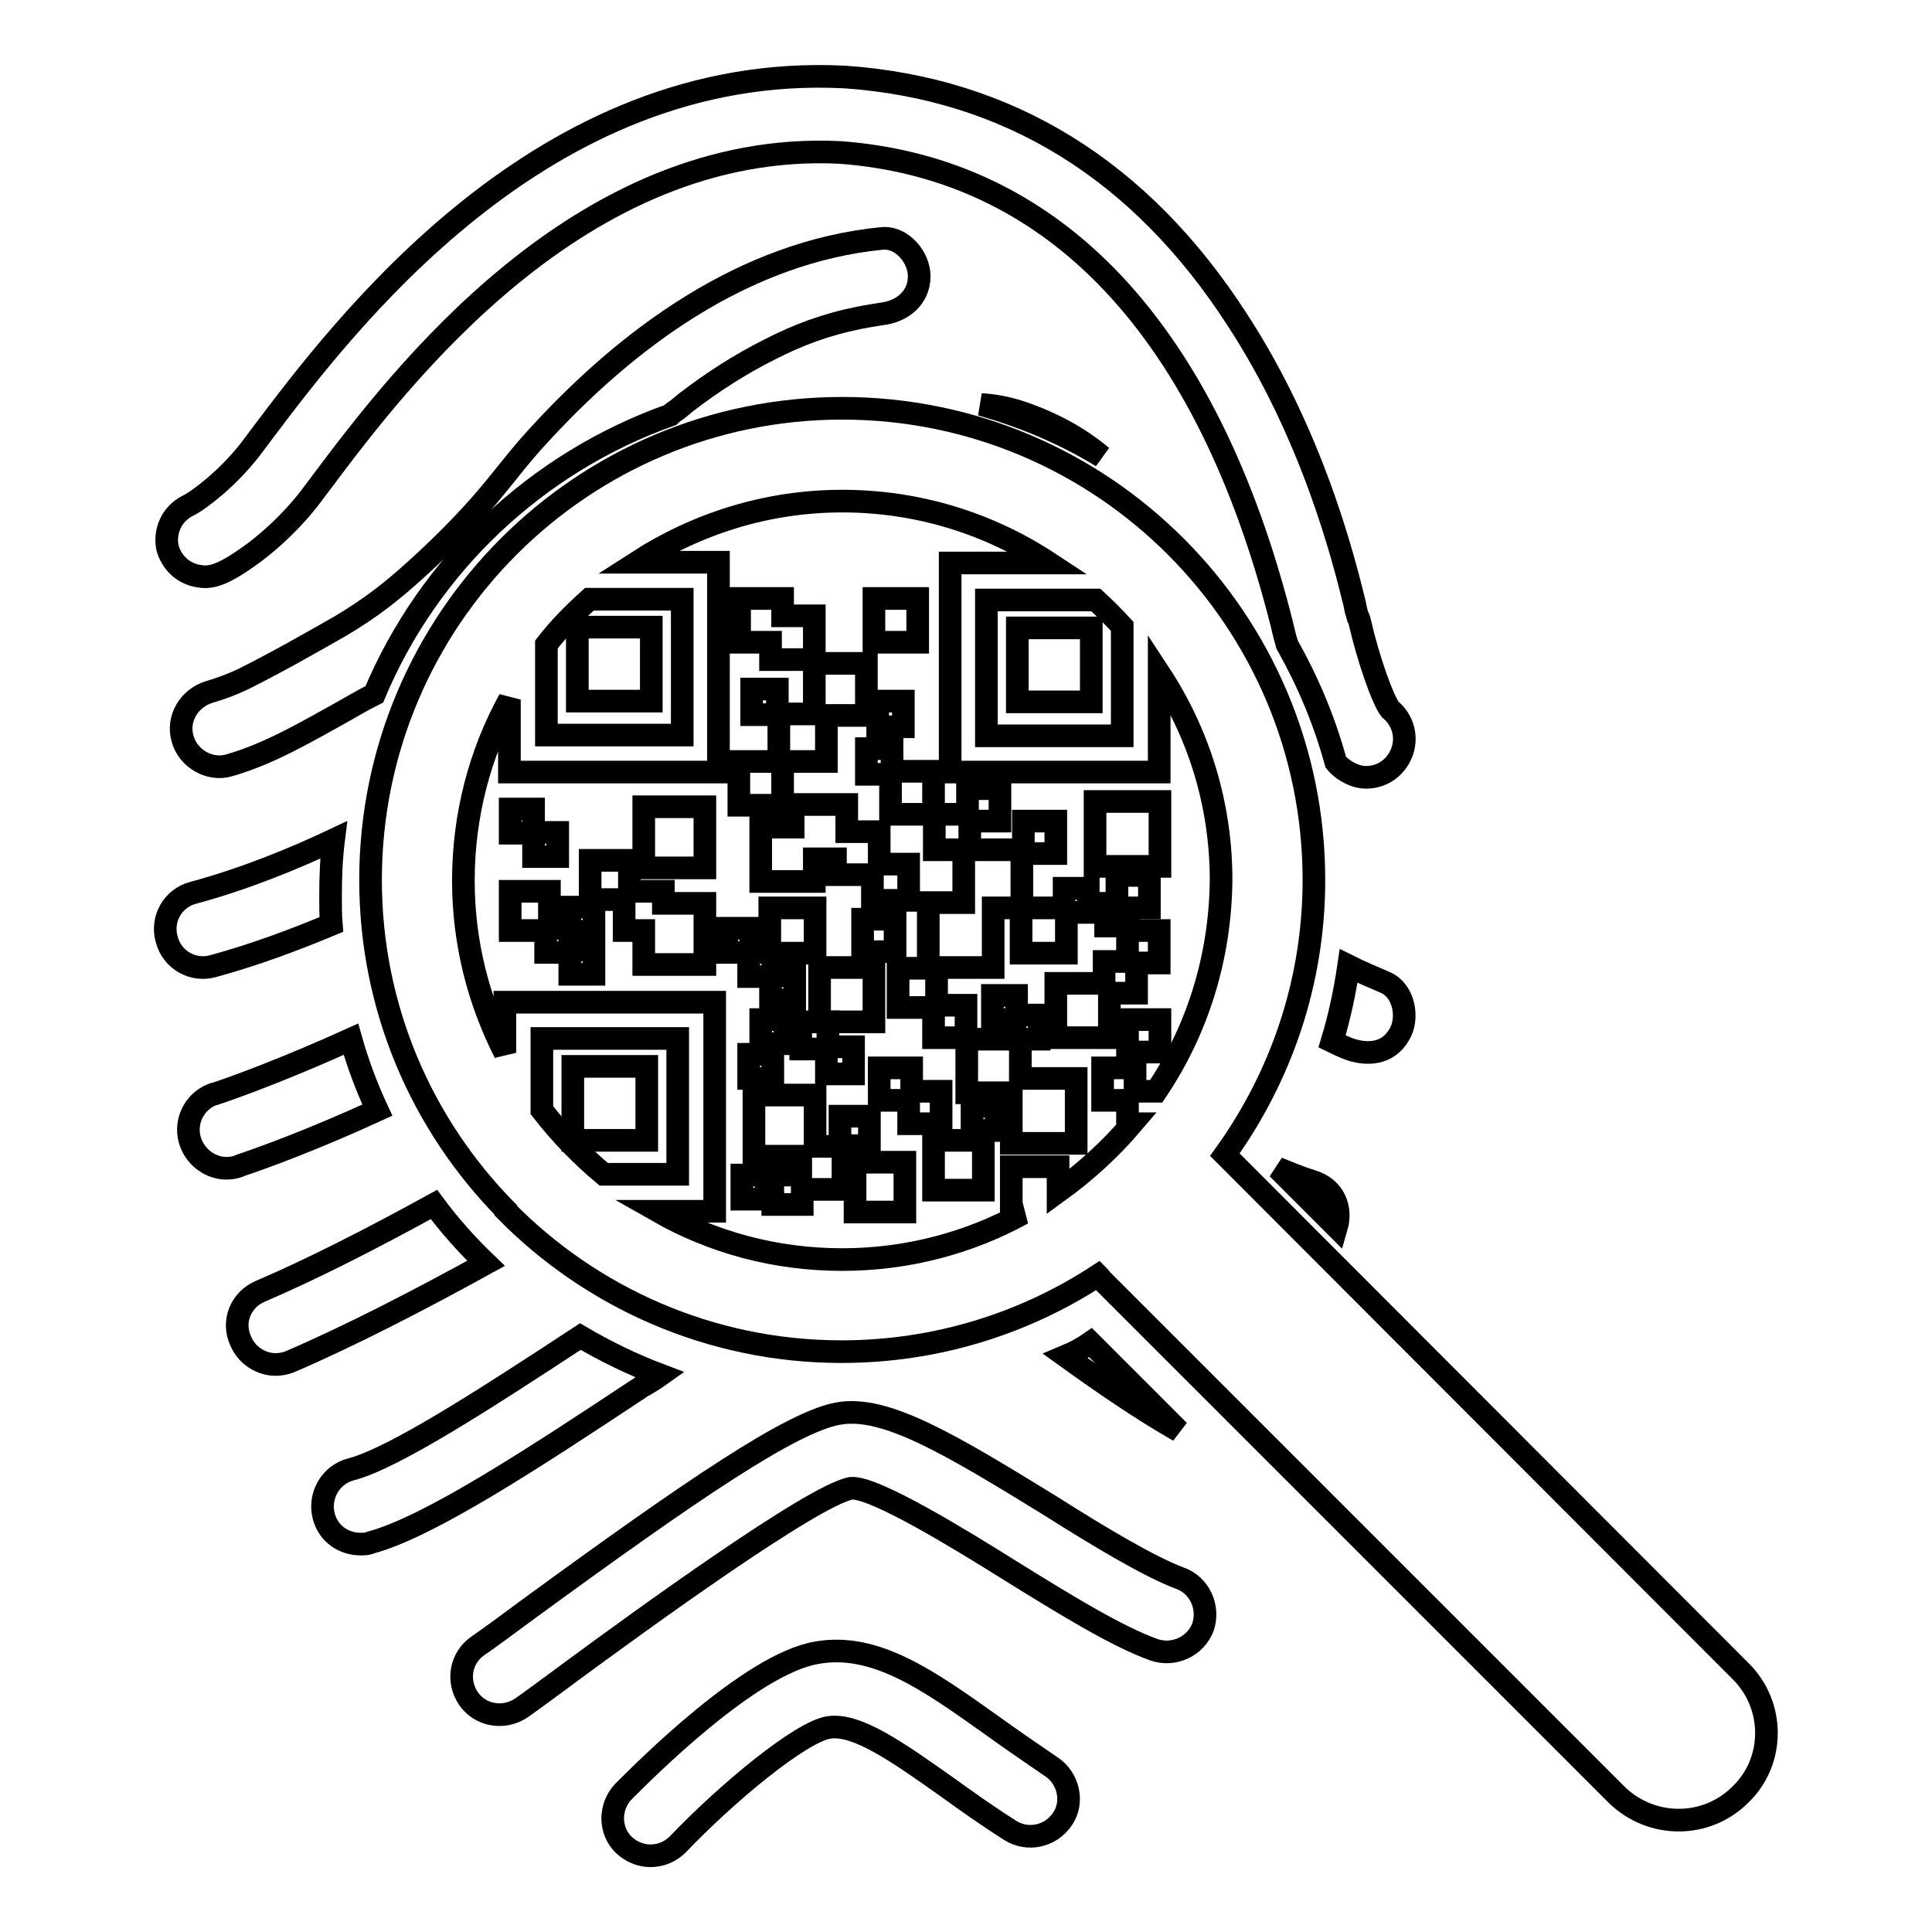 <?xml version="1.0" encoding="utf-8"?>
<!-- Svg Vector Icons : http://www.onlinewebfonts.com/icon -->
<!DOCTYPE svg PUBLIC "-//W3C//DTD SVG 1.1//EN" "http://www.w3.org/Graphics/SVG/1.1/DTD/svg11.dtd">
<svg version="1.1" xmlns="http://www.w3.org/2000/svg" xmlns:xlink="http://www.w3.org/1999/xlink" x="0px" y="0px" viewBox="0 0 256 256" enable-background="new 0 0 256 256" xml:space="preserve">
<g><g><g><g><path stroke-width="3" fill-opacity="0" stroke="#000000"  d="M26.1,76.3c1.6,0.3,3,0.3,7.6-3.1c2-1.5,5-4.1,7.7-7.7l1.2-1.6c10.2-13.6,34.2-45.4,68.7-43.7c28.5,2.1,48.7,23.6,58.5,62.3c0.3,1.3,0.5,2.1,0.7,2.7c0,0.1,0,0.2,0.1,0.3c2.7,4.8,4.9,10,6.4,15.5c0.3,0.4,0.7,0.7,1.1,1c0.9,0.6,1.9,1,2.9,1c1.6,0,3.1-0.7,4.1-2.1c1.6-2.2,1.2-5.2-0.9-6.9c-1-1.3-2.9-6.7-4-11.5c-0.1-0.3-0.1-0.6-0.3-0.8c-0.1-0.3-0.3-1.1-0.4-1.7c-1.5-6.1-5.6-22.4-15.6-37.7c-12.8-19.8-30.3-30.6-52-32.1c0,0-0.1,0-0.1,0c-40-2-66.2,32.8-77.4,47.7l-1.2,1.6c-3.1,4-6.7,6.6-7.9,7.3c-0.4,0.2-0.8,0.4-1.2,0.7c-1.6,1.2-2.3,3.2-1.9,5.1C22.7,74.4,24.1,75.9,26.1,76.3z"/><path stroke-width="3" fill-opacity="0" stroke="#000000"  d="M146,60.5c-3.1-2.6-6.8-4.6-11.1-6c-1.6-0.5-3.2-0.8-4.9-0.9C135.7,55.2,141.1,57.5,146,60.5z"/><path stroke-width="3" fill-opacity="0" stroke="#000000"  d="M28.3,128c5.5-1.5,10.8-3.5,15.6-5.5c-0.1-1.2-0.1-2.4-0.1-3.7c0-2.6,0.1-5.1,0.4-7.5c-5.3,2.5-11.9,5.2-18.6,7c-2.7,0.7-4.3,3.5-3.5,6.2C22.8,127.2,25.6,128.8,28.3,128z"/><path stroke-width="3" fill-opacity="0" stroke="#000000"  d="M57.5,159.6c-8,4.4-16,8.5-23,11.5c-2.6,1.1-3.8,4-2.6,6.6c0.8,1.9,2.7,3.1,4.6,3.1c0.6,0,1.3-0.1,2-0.4c7.9-3.4,17-8.1,25.9-13C61.8,164.9,59.5,162.3,57.5,159.6z"/><path stroke-width="3" fill-opacity="0" stroke="#000000"  d="M71.1,58c-2.3,2.5-4.3,5.2-6.5,7.8c-2.9,3.4-6,6.5-9.3,9.5c-3.4,3.1-6.1,5.2-10.1,7.6c-4.2,2.4-8.6,4.9-13,7.1c-1.5,0.7-2.8,1.2-4.5,1.7c-2.6,0.8-4.3,3.5-3.5,6.2c0.7,2.6,3.6,4.3,6.2,3.5c5.2-1.5,9.8-4.2,14.5-6.8c1.6-0.9,3.1-1.8,4.7-2.6C56.8,74.8,71.1,61.3,88.8,55c0.3-0.3,0.6-0.5,0.9-0.7c0.1-0.1,0.9-0.7,1.1-0.9c3.5-2.7,7.2-5.1,11.2-7.1c3.7-1.9,7.4-3.3,11.9-4.2c1.5-0.3,1.8-0.3,2.9-0.5c2.7-0.3,5-2.1,5-5c0-2.5-2.3-5.3-5-5C98.6,33.4,83.1,44.8,71.1,58z"/><path stroke-width="3" fill-opacity="0" stroke="#000000"  d="M31.9,154.4c3-1,9.6-3.4,18.1-7.3c-1.4-3-2.6-6.2-3.5-9.4c-8.4,3.8-14.9,6.2-17.9,7.2c-0.2,0.1-0.4,0.1-0.4,0.1c-2.6,1-3.9,3.9-2.9,6.5c0.8,2,2.7,3.3,4.7,3.3c0.6,0,1.2-0.1,1.7-0.3L31.9,154.4z"/><path stroke-width="3" fill-opacity="0" stroke="#000000"  d="M141.2,179.7c5,3.6,10.1,7.1,15,9.9l-11.7-11.7C143.5,178.6,142.4,179.2,141.2,179.7z"/><path stroke-width="3" fill-opacity="0" stroke="#000000"  d="M87.5,182.2c-3.7-1.4-7.2-3.1-10.6-5.1c-11.9,7.8-24.6,16.1-30.4,17.6c-2.7,0.7-4.3,3.5-3.6,6.2c0.6,2.3,2.6,3.7,4.9,3.7c0.4,0,0.9,0,1.3-0.2c7.8-2.1,21.5-11.1,36-20.7C86,183.2,86.8,182.7,87.5,182.2z"/><path stroke-width="3" fill-opacity="0" stroke="#000000"  d="M156.3,209.1c-4-1.5-10.7-5.5-17-9.5c-13.5-8.3-22-13.4-28.2-12.3c-6.2,1.1-19.3,10-41.2,26c-2.7,2-5,3.7-6.6,4.8c-2.3,1.6-2.8,4.7-1.2,7c1,1.4,2.5,2.1,4.1,2.1c1,0,2-0.3,2.9-0.9c1.7-1.2,4-2.9,6.7-4.9c8.7-6.4,31.9-23.3,37-24.2c3.1-0.2,14.5,6.8,21.2,11c7.1,4.4,13.9,8.6,18.9,10.4c2.6,0.9,5.5-0.4,6.5-3C160.3,212.9,158.9,210,156.3,209.1z"/><path stroke-width="3" fill-opacity="0" stroke="#000000"  d="M139.3,234.1c-2.8-1.9-5.4-3.7-7.9-5.5c-8.3-5.9-15.4-11-23.2-9.6c-8.8,1.5-22.8,15.6-25.6,18.4c-1.9,2-1.9,5.2,0.1,7.1c1,0.9,2.2,1.4,3.5,1.4c1.3,0,2.6-0.5,3.6-1.5c6.7-7,16.3-14.9,20-15.5c3.7-0.6,9.2,3.3,15.7,7.9c2.5,1.8,5.3,3.8,8.3,5.7c2.3,1.5,5.4,0.9,7-1.5C142.3,238.8,141.6,235.6,139.3,234.1z"/><path stroke-width="3" fill-opacity="0" stroke="#000000"  d="M185.4,137.1c1.3-2.1,0.7-5.8-1.8-6.9c-1.6-0.7-3.3-1.4-4.9-2.2c-0.5,3.4-1.2,6.7-2.2,10c0.6,0.3,1.3,0.6,2,0.9C181.1,139.9,183.9,139.7,185.4,137.1z"/><path stroke-width="3" fill-opacity="0" stroke="#000000"  d="M173.8,156.5c-1.6-0.5-3-1.1-4.5-1.7l7.8,7.8C177.8,160.2,176.9,157.4,173.8,156.5z"/><path stroke-width="3" fill-opacity="0" stroke="#000000"  d="M230.7,221.5l-68.1-68.2c-0.1-0.1-0.2-0.2-0.3-0.3c7.4-10.3,11.8-22.8,11.8-36.4c0-34.5-28-62.5-62.5-62.5c-34.5,0-62.5,28-62.5,62.5c0,17,6.8,32.4,17.9,43.7v0.1H67c11.3,11.5,27.1,18.7,44.5,18.7c12.5,0,24.2-3.7,34-10.1c0.2,0.2,0.4,0.5,0.6,0.7l68.1,68.1c4.6,4.5,11.9,4.5,16.4,0C235.2,233.4,235.2,226,230.7,221.5z M148.7,83v14.5h-18v-18h14.5C146.4,80.6,147.6,81.8,148.7,83z M72.4,85.4c1.7-2.2,3.6-4.1,5.7-6h12.3v18h-18V85.4z M71.8,147.1v-9.5h18v18H80C77,153.1,74.2,150.2,71.8,147.1z M153.2,144.6h-2.8v-3.1h-4.3v4.3h3.3v3.1h0.6c-2.9,3.4-6.2,6.4-9.8,9v-3.3H134v6.2h1.5c-7.1,3.9-15.3,6.1-23.9,6.1c-8.9,0-17.2-2.3-24.4-6.4h7.5v-27.7H66.9v6.7c-3.5-6.9-5.5-14.6-5.5-22.8c0-8.7,2.2-16.9,6.1-24v9.6h27.7V74.5H84.4c7.9-5.1,17.2-8.1,27.2-8.1c10.1,0,19.5,3,27.4,8.2h-13.1v27.7h27.7V89.2c5.2,7.9,8.2,17.3,8.2,27.4C161.7,127,158.6,136.6,153.2,144.6z"/><path stroke-width="3" fill-opacity="0" stroke="#000000"  d="M134.8 83.2h9.8v9.8h-9.8z"/><path stroke-width="3" fill-opacity="0" stroke="#000000"  d="M76.5 83.1h9.8v9.8h-9.8z"/><path stroke-width="3" fill-opacity="0" stroke="#000000"  d="M75.9 141.3h9.8v9.8h-9.8z"/><path stroke-width="3" fill-opacity="0" stroke="#000000"  d="M99.2 129.4L102.1 129.4 102.1 132.5 105.3 132.5 105.3 129.3 102.4 129.3 102.4 126.3 108 126.3 108 120.3 102 120.3 102 126.2 99.5 126.2 99.5 123 96.3 123 96.3 126.2 99.2 126.2 z"/><path stroke-width="3" fill-opacity="0" stroke="#000000"  d="M99.2 139.7h3.2v3.2h-3.2z"/><path stroke-width="3" fill-opacity="0" stroke="#000000"  d="M98.3 155.7h3.2v3.2h-3.2z"/><path stroke-width="3" fill-opacity="0" stroke="#000000"  d="M100.8 135.1h3.2v3.2h-3.2z"/><path stroke-width="3" fill-opacity="0" stroke="#000000"  d="M70.7 113.5L73.9 113.5 73.9 110.3 70.7 110.3 70.7 107.2 67.6 107.2 67.6 110.4 70.7 110.4 z"/><path stroke-width="3" fill-opacity="0" stroke="#000000"  d="M75.5 123L72.8 123 72.8 118.1 67.6 118.1 67.6 123.3 72.3 123.3 72.3 126.2 75.5 126.2 75.5 129.1 78.7 129.1 78.7 125.9 75.5 125.9 75.5 123.4 78.7 123.4 78.7 120.2 75.5 120.2 z"/><path stroke-width="3" fill-opacity="0" stroke="#000000"  d="M145.1 106.2h8.6v8.6h-8.6z"/><path stroke-width="3" fill-opacity="0" stroke="#000000"  d="M149.5 120.3L152.3 120.3 152.3 116 148 116 148 119.7 146.5 119.7 146.5 122.7 149.5 122.7 z"/><path stroke-width="3" fill-opacity="0" stroke="#000000"  d="M149.4 135.1h4.3v4.3h-4.3z"/><path stroke-width="3" fill-opacity="0" stroke="#000000"  d="M128 137.5L128 133.2 124.1 133.2 124.1 128.3 119 128.3 119 133.5 123.7 133.5 123.7 137.5 z"/><path stroke-width="3" fill-opacity="0" stroke="#000000"  d="M124.7 148.9L124.7 144.6 120.8 144.6 120.8 141.5 116.5 141.5 116.5 145.8 120.4 145.8 120.4 148.9 z"/><path stroke-width="3" fill-opacity="0" stroke="#000000"  d="M135.6 108.8h4.3v4.3h-4.3z"/><path stroke-width="3" fill-opacity="0" stroke="#000000"  d="M114.3 121.8h4.3v4.3h-4.3z"/><path stroke-width="3" fill-opacity="0" stroke="#000000"  d="M127.7 119.6L123 119.6 123 128.2 131.6 128.2 131.6 120.3 135.3 120.3 135.3 126.3 141.3 126.3 141.3 120.9 144.2 120.9 144.2 117.7 141 117.7 141 120.3 135.4 120.3 135.4 112.6 128.5 112.6 128.5 108.8 132.5 108.8 132.5 104.5 128.2 104.5 128.2 107.9 123.8 107.9 123.8 112.6 127.7 112.6 z"/><path stroke-width="3" fill-opacity="0" stroke="#000000"  d="M111.3 147.9h3.9v3.9h-3.9z"/><path stroke-width="3" fill-opacity="0" stroke="#000000"  d="M118.2 99.2L114.8 99.2 114.8 102.6 118 102.6 118 107.9 123.7 107.9 123.7 102.2 118.2 102.2 z"/><path stroke-width="3" fill-opacity="0" stroke="#000000"  d="M116.3 92.9h3.4v3.4h-3.4z"/><path stroke-width="3" fill-opacity="0" stroke="#000000"  d="M99.6 91.3h3.4v3.4h-3.4z"/><path stroke-width="3" fill-opacity="0" stroke="#000000"  d="M103.7 100.9L109.5 100.9 109.5 94.8 114.8 94.8 114.8 87.9 107.9 87.9 107.9 94.6 103.2 94.6 103.2 100.9 97.9 100.9 97.9 106.7 103.7 106.7 z"/><path stroke-width="3" fill-opacity="0" stroke="#000000"  d="M115.8 79.3h5.8v5.8h-5.8z"/><path stroke-width="3" fill-opacity="0" stroke="#000000"  d="M102.1 87.4L107.9 87.4 107.9 81.6 103.7 81.6 103.7 79.3 98 79.3 98 85.1 102.1 85.1 z"/><path stroke-width="3" fill-opacity="0" stroke="#000000"  d="M120.4 114.5L116.5 114.5 116.5 110.2 112.2 110.2 112.2 106.6 105.1 106.6 105.1 109.6 100.8 109.6 100.8 116.8 107.9 116.8 107.9 113.8 110.7 113.8 110.7 115.9 115.6 115.9 115.6 119.3 120.4 119.3 z"/><path stroke-width="3" fill-opacity="0" stroke="#000000"  d="M85.3 106.9h8.1v8.1h-8.1z"/><path stroke-width="3" fill-opacity="0" stroke="#000000"  d="M113.1 142.3L113.1 138.7 109.7 138.7 109.7 135.4 106.1 135.4 106.1 139 109.5 139 109.5 142.3 z"/><path stroke-width="3" fill-opacity="0" stroke="#000000"  d="M135.2 137.7L137.7 137.7 137.7 134.5 134.7 134.5 134.7 131.9 131.5 131.9 131.5 135.1 134.5 135.1 134.5 137.7 128.1 137.7 128.1 144.8 134 144.8 134 151.5 142.6 151.5 142.6 142.9 135.2 142.9 z"/><path stroke-width="3" fill-opacity="0" stroke="#000000"  d="M150.6 127.6L153.6 127.6 153.6 123.3 149.4 123.3 149.4 127.4 146.3 127.4 146.3 130.3 139.9 130.3 139.9 137.5 147 137.5 147 131.6 150.6 131.6 z"/><path stroke-width="3" fill-opacity="0" stroke="#000000"  d="M108.6 128.2h7.2v7.2h-7.2z"/><path stroke-width="3" fill-opacity="0" stroke="#000000"  d="M87.9 118.1L83.4 118.1 83.4 114 78.2 114 78.2 119.2 82.7 119.2 82.7 123.3 85.3 123.3 85.3 127.8 93.4 127.8 93.4 119.7 87.9 119.7 z"/><path stroke-width="3" fill-opacity="0" stroke="#000000"  d="M128.8 146.6h3.2v3.2h-3.2z"/><path stroke-width="3" fill-opacity="0" stroke="#000000"  d="M108 145.1L99.9 145.1 99.9 153.2 106.1 153.2 106.1 155.7 102.4 155.7 102.4 159.6 106.3 159.6 106.3 157.6 111.7 157.6 111.7 151.9 108 151.9 z"/><path stroke-width="3" fill-opacity="0" stroke="#000000"  d="M113.3 154h6.6v6.6h-6.6z"/><path stroke-width="3" fill-opacity="0" stroke="#000000"  d="M123.7 151.1h6.6v6.6h-6.6z"/></g></g><g></g><g></g><g></g><g></g><g></g><g></g><g></g><g></g><g></g><g></g><g></g><g></g><g></g><g></g><g></g></g></g>
</svg>
